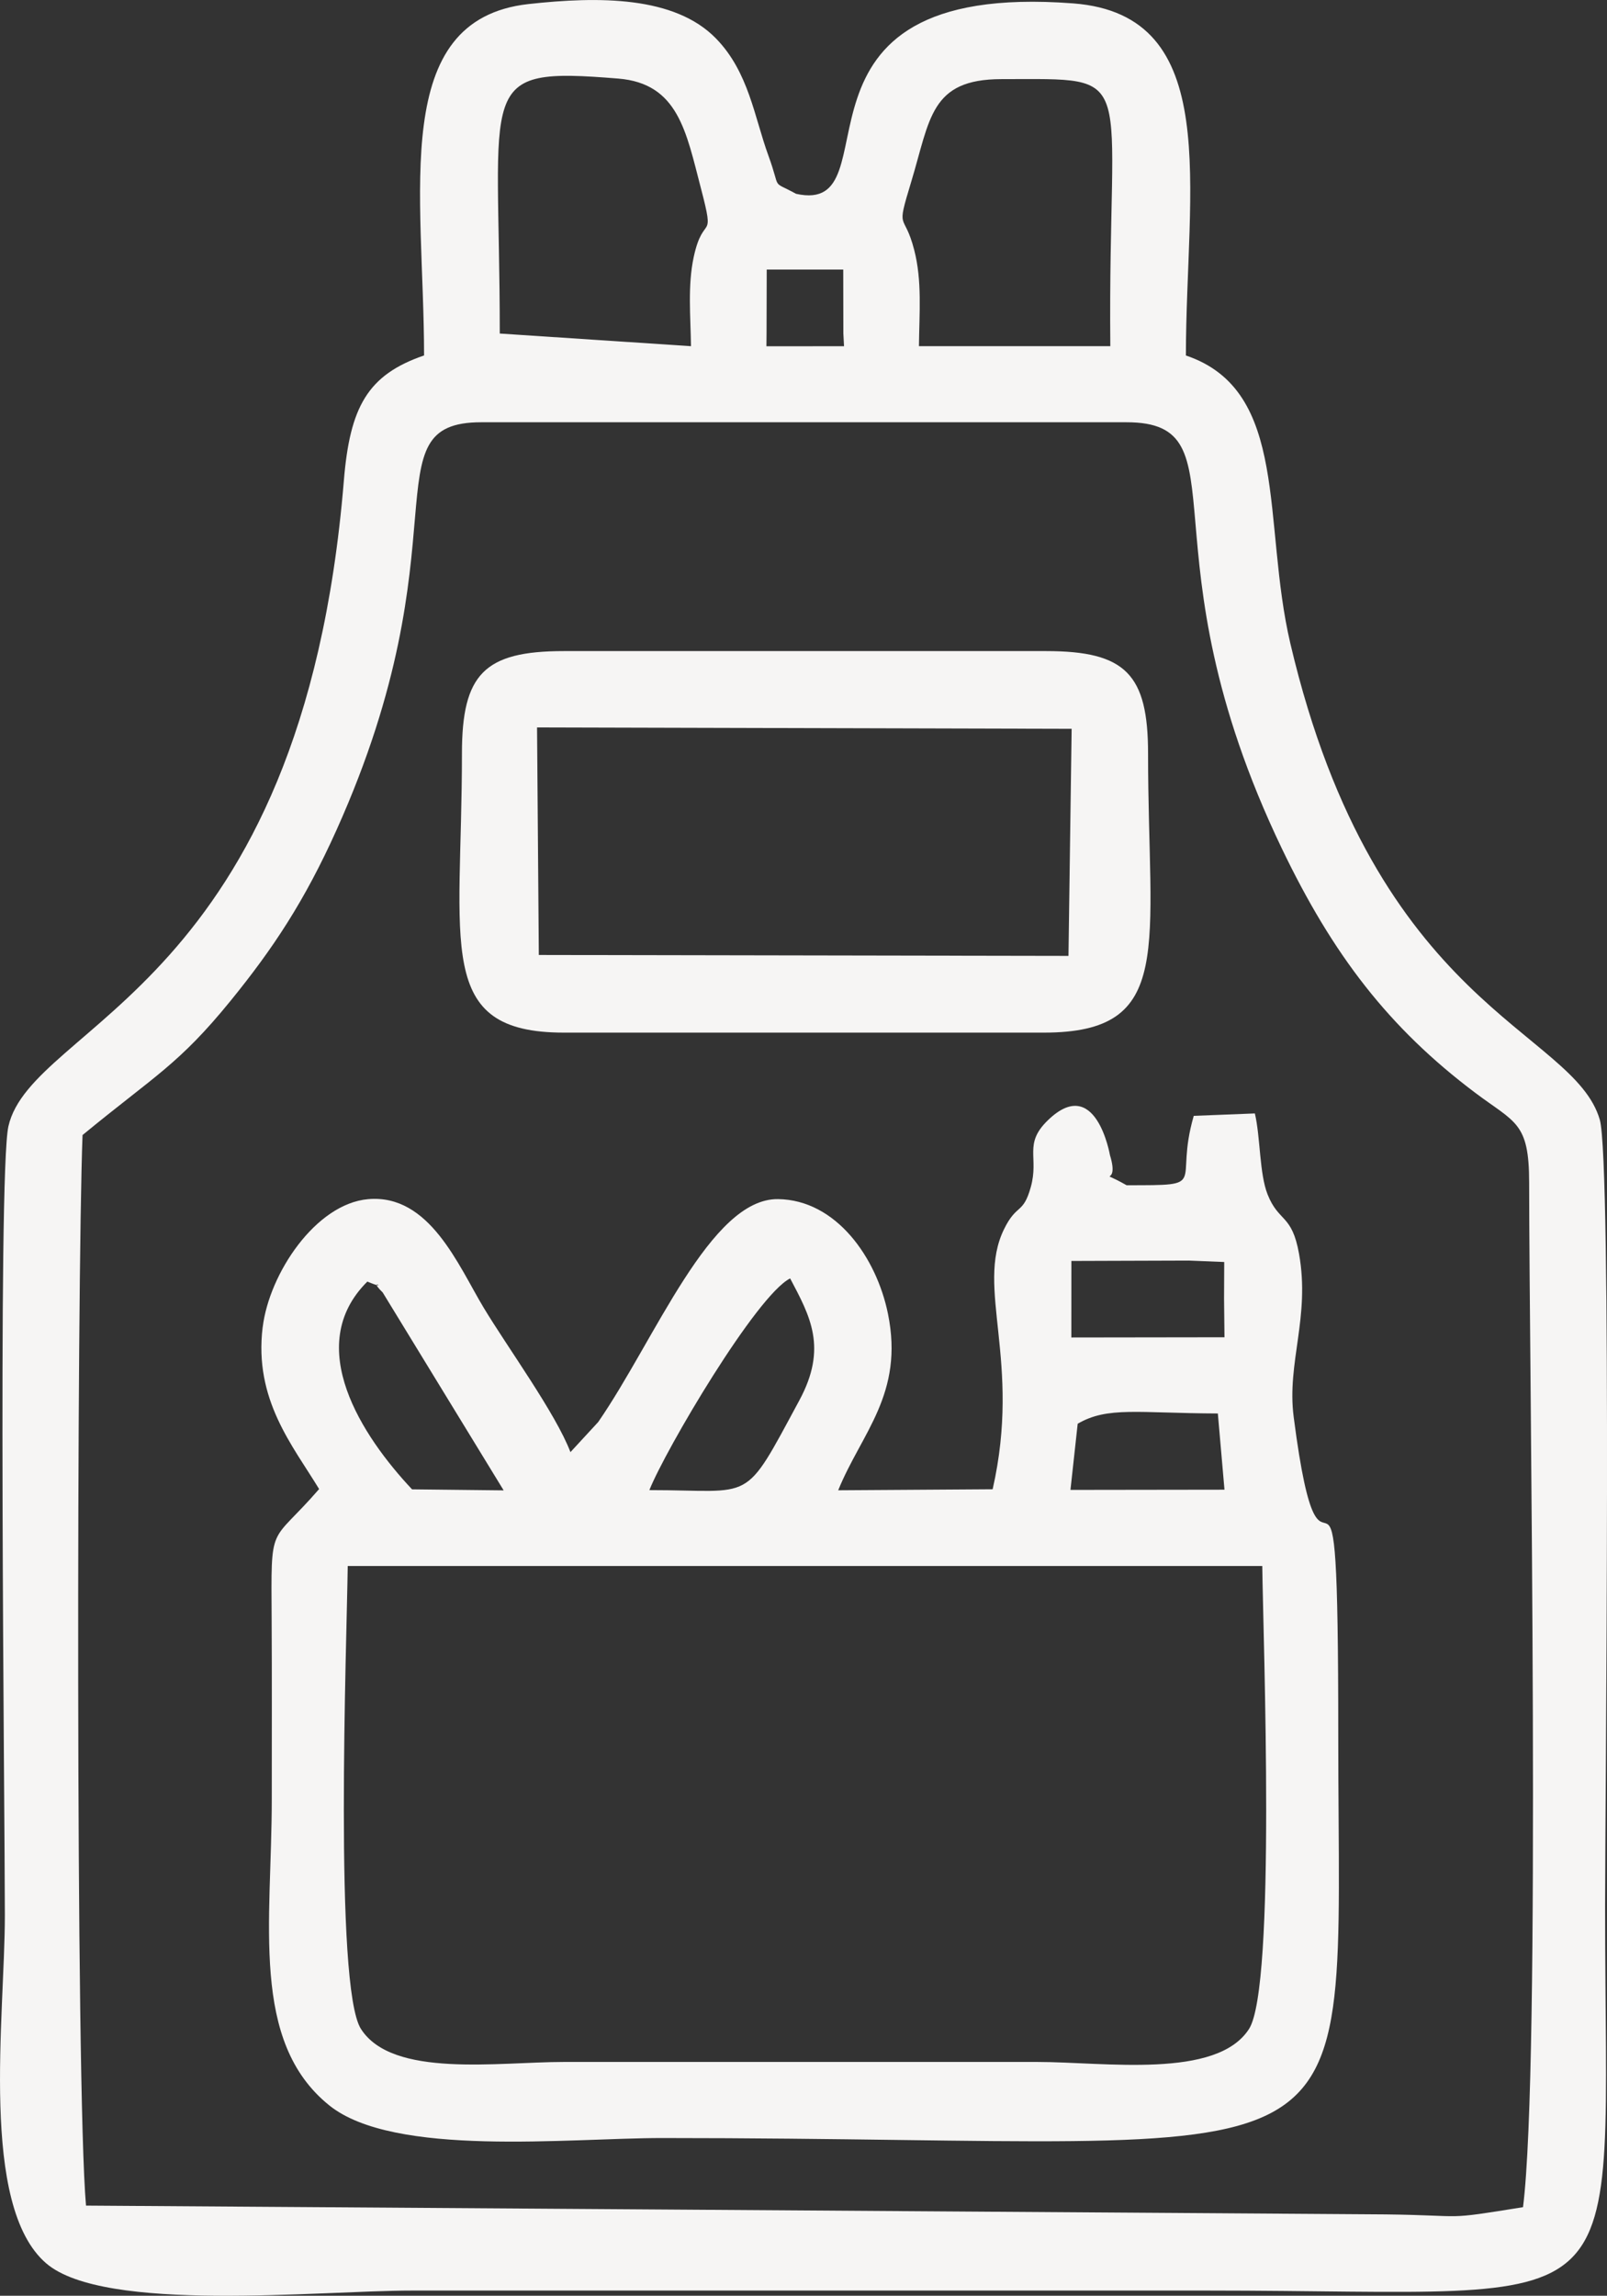 <?xml version="1.0" encoding="UTF-8"?>
<!DOCTYPE svg PUBLIC "-//W3C//DTD SVG 1.1//EN" "http://www.w3.org/Graphics/SVG/1.1/DTD/svg11.dtd">
<!-- Creator: CorelDRAW 2020 (64-Bit) -->
<svg xmlns="http://www.w3.org/2000/svg" xml:space="preserve" width="55.985mm" height="79.937mm" version="1.1" style="shape-rendering:geometricPrecision; text-rendering:geometricPrecision; image-rendering:optimizeQuality; fill-rule:evenodd; clip-rule:evenodd"
viewBox="0 0 380.2 542.86"
 xmlns:xlink="http://www.w3.org/1999/xlink"
 xmlns:xodm="http://www.corel.com/coreldraw/odm/2003">
 <rect x="0" y="0" width="380.2" height="542.86" fill="#333333" stroke="none"/>
 <defs>
  <style type="text/css">
   <![CDATA[
    .fil0 {fill:#F6F5F4}
   ]]>
  </style>
 </defs>
 <g id="Livello_x0020_1">
  <g id="_2767835857728">
   <path class="fil0" d="M19.53 268.4c17.13,-14.1 22.71,-16.62 35.01,-31.73 10.02,-12.31 17.51,-23.57 25.09,-40.43 30.81,-68.49 7.28,-96.39 34.22,-96.39l152.67 0c28.35,0 2.91,30.23 36.73,100.75 12.09,25.2 25.33,42.45 45.8,57.83 9.46,7.11 12.73,6.92 12.73,21.2 0.03,46.1 2.79,208.88 -1.45,242.29 -19.51,3.15 -12.59,1.95 -32.53,1.71l-307.45 -2.08c-2.49,-27.9 -2.17,-217.98 -0.82,-253.14zm161.87 -204.66l18.1 0 0.03 15.13 0.16 3 -18.36 0.01 0.03 -3.01 0.04 -15.13zm36.01 18.12c0.09,-7.92 0.77,-15.45 -1.12,-22.76 -2.42,-9.41 -4.43,-3.83 -0.7,-16.14 4.49,-14.81 4.47,-24.25 21.34,-24.25 33.31,0 25.14,-2.89 25.76,63.15l-45.28 0zm-99.17 -2.99c0,-59.29 -6.22,-63.08 28.03,-60.29 14.19,1.15 16.06,12.56 19.57,25.98 3.45,13.19 0.61,5.56 -1.7,16.15 -1.48,6.79 -0.75,14.18 -0.66,21.15l-45.25 -2.99zm-17.91 5.18c-13.38,4.59 -17.55,12.19 -18.98,29.63 -9.87,120.08 -73.82,128.2 -79.36,152.65 -2.57,11.31 -0.84,161.95 -0.84,186.56 0,23.94 -6.09,68.7 9.79,82.32 13.79,11.82 64.47,6.43 86.54,6.43l188.06 0c103.64,0 94.21,10.58 94.21,-90.86 0,-23.75 1.62,-176.11 -1.26,-186.02 -6.21,-21.34 -52.89,-26.19 -73.2,-112.57 -6.73,-28.61 -0.07,-59.82 -24.72,-68.13 0.03,-39.63 9.03,-80.55 -26.68,-83.26 -73.02,-5.55 -41.37,50.4 -65.55,45.03 -6.14,-3.36 -3.41,-0.45 -6.55,-9.05 -3.32,-9.09 -4.64,-19.75 -12.41,-27.7 -9.77,-10.01 -27.63,-9.97 -44.35,-8.12 -33.06,3.67 -24.72,44.7 -24.7,83.09z"/>
   <path class="fil0" d="M298.64 370.3c0.23,18.02 3.28,99.46 -3.13,109.47 -7.65,11.94 -34.13,7.81 -50.11,7.81l-111.99 0c-15.64,0 -40.55,3.85 -48.01,-7.8 -6.4,-10 -3.36,-91.46 -3.13,-109.48l216.37 0zm-43.67 -33.63c7.07,-4.14 14.21,-2.5 33.16,-2.43l1.57 18.02 -36.44 0.05 1.71 -15.64zm-157.49 15.5c-11.72,-12.46 -25.92,-33.88 -10.57,-49.12 5.69,2.4 -0.27,-1.27 3.63,2.57l28.62 46.8 -21.68 -0.24zm56.15 0.2c3.83,-9.6 25.33,-46.06 33.31,-50.07 4.72,8.94 8.9,16.37 2.19,28.81 -13.46,24.95 -10.44,21.23 -35.5,21.25zm99.86 -54.2l8.88 -0.03 18.95 -0.06 8.32 0.34 -0.04 8.67 0.1 9.13 -36.23 0.05 0.01 -18.1zm-191.35 15.67c-2.08,17.14 7.07,27.92 13.36,38.27 -11.78,13.6 -11.36,7.24 -11.23,31 0.08,14.11 0.03,28.21 0.03,42.32 0,29.07 -5.18,57.31 13.6,72.42 15.35,12.35 56.6,7.72 78.75,7.72 171.13,0 159.97,15.71 159.97,-94.92 0,-88.17 -3.49,-20.73 -10.55,-75.62 -1.65,-12.84 3.94,-23.55 1.27,-38.55 -1.69,-9.48 -4.8,-7.38 -7.44,-14.04 -1.96,-4.93 -1.68,-13.51 -3.01,-19.15l-14.46 0.57c-4.79,16.56 4.1,16.41 -15.89,16.41 -7.72,-4.38 -1.46,0.96 -3.93,-7.1 -0.02,-0.08 -3.34,-19.33 -14.74,-8.22 -5.77,5.62 -2.01,8.66 -4,15.77 -1.83,6.54 -3.31,3.78 -6.33,9.95 -6.81,13.93 4.19,31.19 -2.69,61.49l-36.54 0.24c5.49,-13.54 15.64,-22.77 11.77,-41.75 -2.7,-13.26 -12.24,-26.91 -25.99,-27.1 -16.02,-0.22 -29.07,33.19 -42.56,52.71l-6.57 7.12c-3.49,-9.17 -14.86,-24.74 -20.55,-34.19 -6,-9.98 -12.79,-26.9 -27.31,-25.63 -12.41,1.09 -23.41,17.59 -24.95,30.29z"/>
   <path class="fil0" d="M127.06 172.01l126.48 0.33 -0.75 53.7 -125.31 -0.22 -0.42 -53.81zm-17.77 6.18c-0,45.28 -6.57,65.99 24.11,65.99l113.58 0c31.21,-0 24.64,-20.06 24.64,-65.99 -0,-18.75 -5.3,-24.23 -24.11,-24.23l-114.11 0c-18.84,0 -24.11,5.45 -24.11,24.23z"/>
  </g>
 </g>
</svg>
